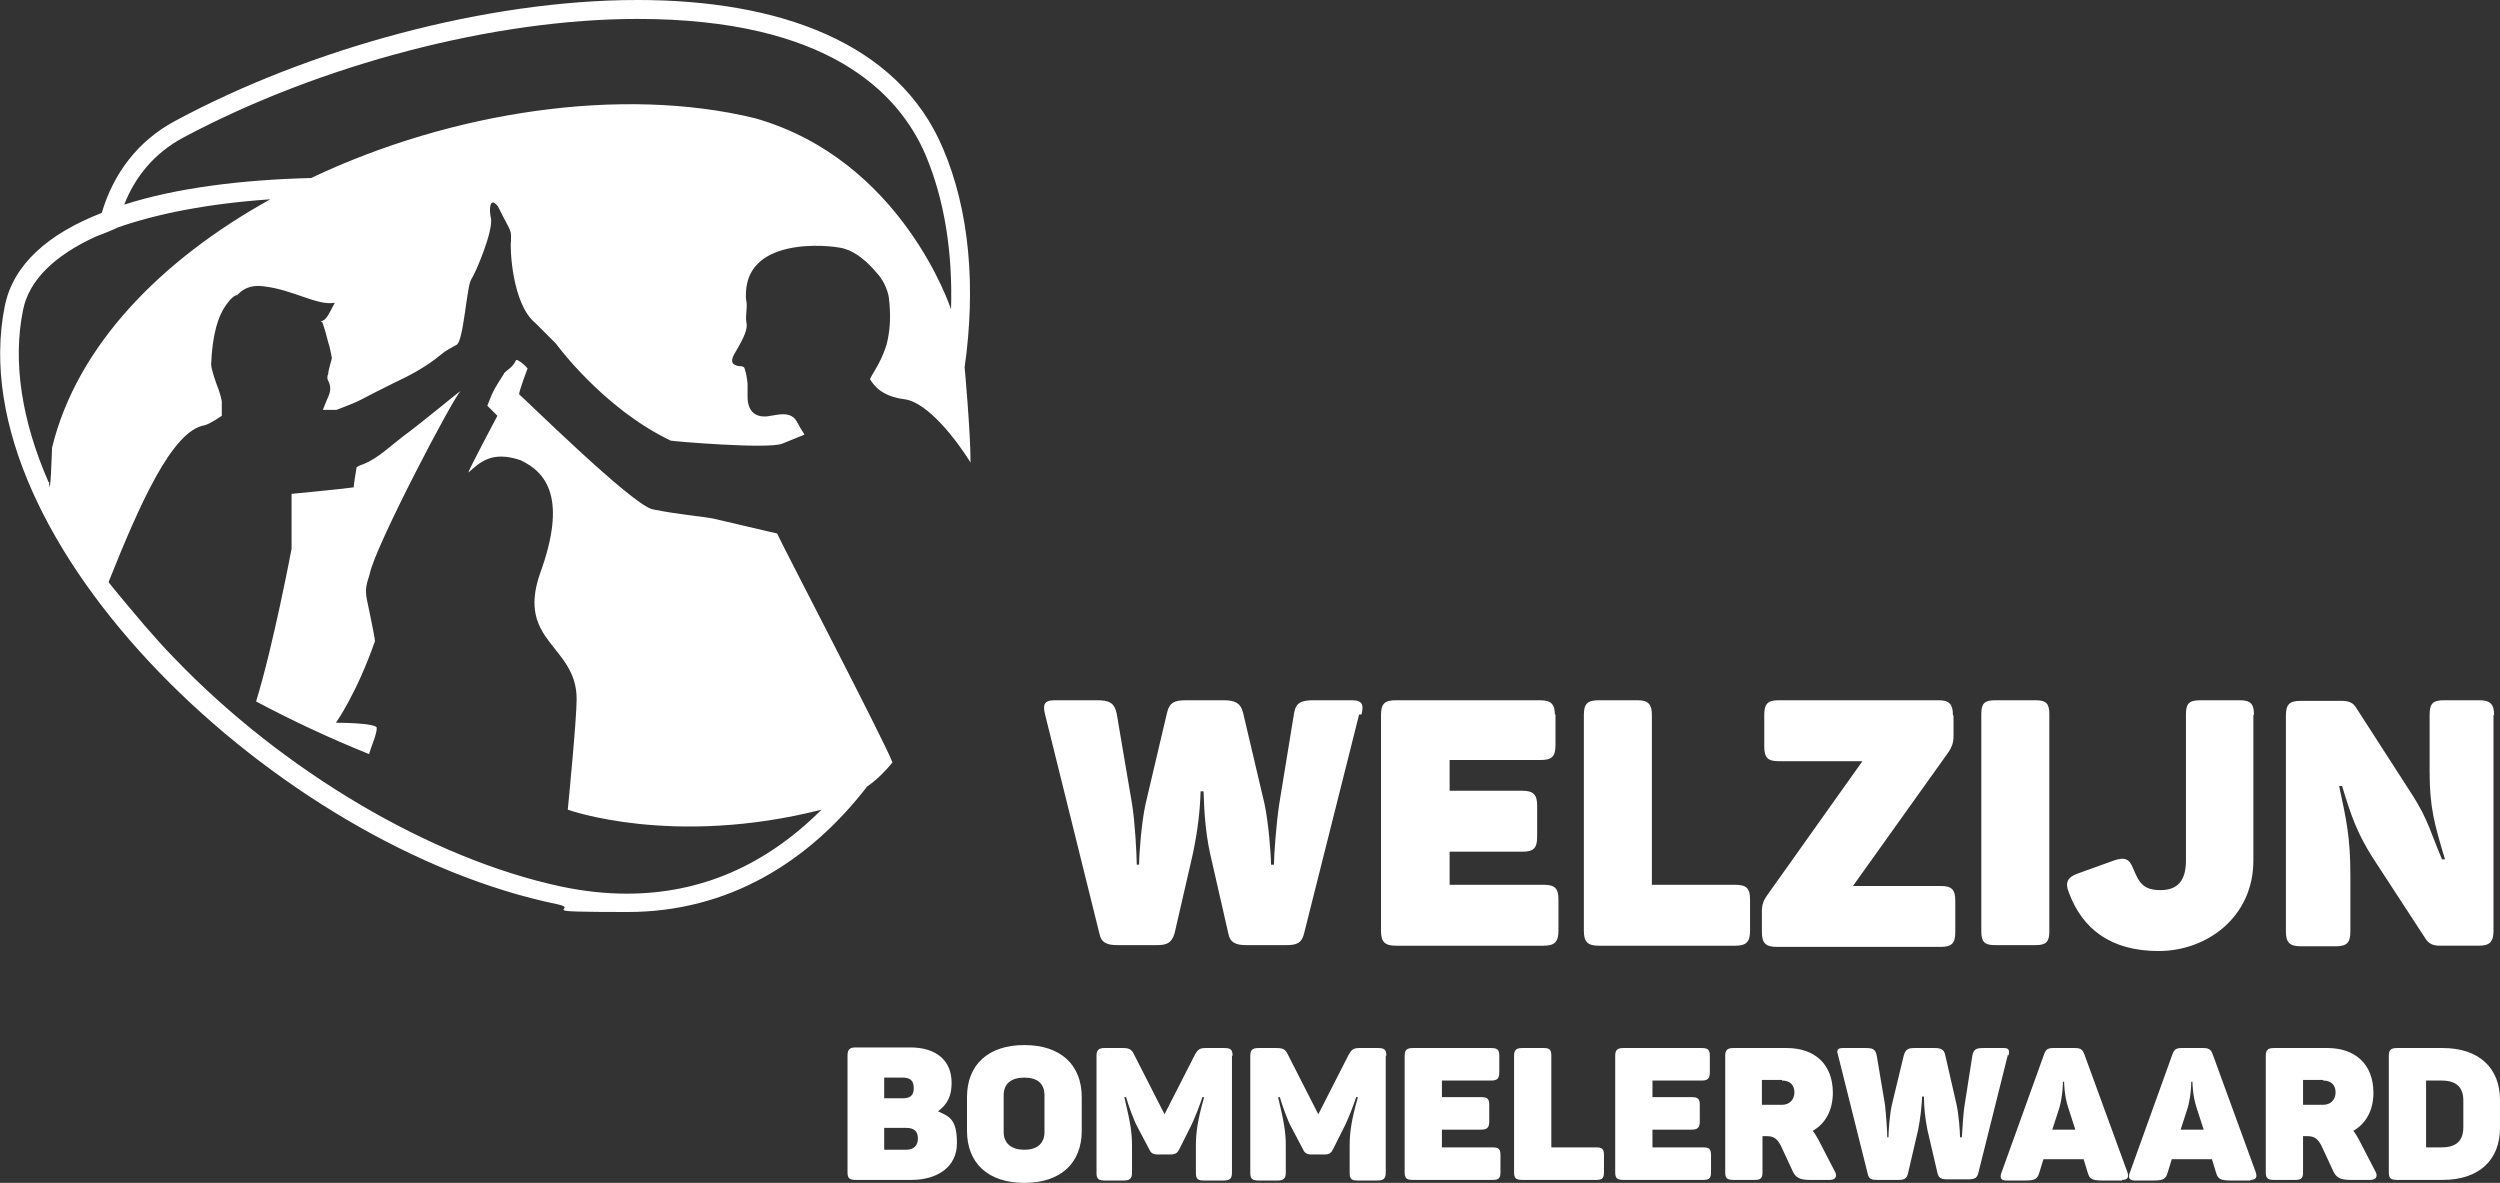 <?xml version="1.0" encoding="UTF-8"?>
<svg id="Layer_1" xmlns="http://www.w3.org/2000/svg" version="1.1" viewBox="0 0 422.7 200">
  <rect x="0" y="0" width="422.7" height="200" fill="#333333" stroke="none"/>
  <!-- Generator: Adobe Illustrator 29.1.0, SVG Export Plug-In . SVG Version: 2.1.0 Build 142)  -->
  <defs>
    <style>
      .st0 {
        fill: #fff;
      }
    </style>
  </defs>
  <path class="st0" d="M229.8,120.8l-9.3,37c-.4,1.7-1.3,2-3,2h-6.8c-1.7,0-2.7-.4-3-1.9l-3.1-13.6c-.8-3.7-1-7.2-1.1-10.5h-.5c-.1,3.3-.5,6.7-1.3,10.5l-3.1,13.5c-.5,1.7-1.4,2-3,2h-6.7c-1.7,0-2.7-.4-3-1.9l-9.2-37.1c-.4-1.6-.2-2.4,1.6-2.4h7.2c2,0,2.9.4,3.3,2.2l2.6,15.3c.5,3,.8,8.7.8,10.3h.4c0-1.8.4-7.2,1.1-10.3l3.6-15.3c.4-1.9,1.4-2.2,3.3-2.2h6.3c1.8,0,2.9.4,3.3,2.2l3.6,15.3c.7,3.3,1.1,8.6,1.1,10.3h.5c0-1.6.4-7.1.9-10.3l2.5-15.3c.3-1.8,1.2-2.2,3.3-2.2h6.5c1.8,0,2,.8,1.6,2.4M262.9,120.9c0-1.8-.6-2.5-2.5-2.5h-24.4c-1.9,0-2.5.6-2.5,2.5v36.5c0,1.8.6,2.5,2.5,2.5h25c1.8,0,2.5-.6,2.5-2.5v-5.3c0-1.9-.6-2.5-2.5-2.5h-15.9v-5.6h12.3c1.9,0,2.5-.6,2.5-2.5v-5.3c0-1.8-.6-2.5-2.5-2.5h-12.3v-5.2h15.4c1.9,0,2.5-.6,2.5-2.5v-5.3M279.3,120.9c0-1.8-.6-2.5-2.4-2.5h-6.6c-1.9,0-2.5.6-2.5,2.5v36.5c0,1.8.6,2.5,2.5,2.5h23.1c1.8,0,2.5-.6,2.5-2.5v-5.3c0-1.9-.6-2.5-2.5-2.5h-14.1v-28.8M330.2,120.9c0-1.8-.6-2.5-2.4-2.5h-27.1c-1.8,0-2.4.6-2.4,2.5v5.3c0,1.9.6,2.5,2.4,2.5h14.2l-16.2,22.8c-.5.7-.8,1.5-.8,2.5v3.6c0,1.8.6,2.5,2.5,2.5h27.7c1.9,0,2.5-.6,2.5-2.5v-5.3c0-1.9-.6-2.5-2.5-2.5h-14.8l16.2-22.7c.5-.8.8-1.5.8-2.6v-3.5M337.3,118.4c-1.8,0-2.3.6-2.3,2.3v36.8c0,1.8.6,2.3,2.3,2.3h6.9c1.8,0,2.3-.6,2.3-2.3v-36.8c0-1.8-.6-2.3-2.3-2.3h-6.9M381.1,120.8c0-1.8-.6-2.4-2.4-2.4h-6.7c-1.9,0-2.4.6-2.4,2.4v24.7c0,3.4-1.4,5-4.3,5s-3.6-1.2-4.6-3.6c-.7-1.8-1.5-2-3.3-1.4l-6.1,2.2c-1.7.6-2.2,1.5-1.5,3.2,2.3,6.2,7.1,9.9,15.2,9.9s16-5.7,16-15.3v-24.6M421.7,120.9c0-1.8-.6-2.5-2.5-2.5h-6c-1.9,0-2.4.6-2.4,2.5v9.6c0,6,.8,8.8,2.6,14.8h-.5c-1.9-4.4-2.3-6.6-4.9-10.7l-9.6-14.9c-.5-.8-1.1-1.2-2.5-1.2h-6.9c-1.9,0-2.5.6-2.5,2.5v36.5c0,1.8.6,2.5,2.5,2.5h5.9c1.9,0,2.5-.6,2.5-2.5v-9.5c0-6.5-.7-9.5-1.9-15.1h.5c1.6,5.3,2.6,8,5.1,12l9,13.8c.5.8,1.2,1.2,2.4,1.2h6.6c1.8,0,2.5-.6,2.5-2.5v-36.5M153.2,190.7c1.4,0,2,.6,2,1.8s-.7,1.9-2,1.9h-3.7v-3.7h3.7M152.6,182.2c1.3,0,1.9.5,1.9,1.8s-.7,1.7-1.9,1.7h-3.1v-3.5h3.1M160.9,183.1c0-3.8-2.6-6-7-6h-9.2c-1,0-1.4.3-1.4,1.4v19.7c0,1,.3,1.3,1.4,1.3h9.4c4.4,0,7.7-2.2,7.7-6.2s-1.2-4.5-3.2-5.4h0c1.6-1.2,2.3-2.6,2.3-4.8M173.2,182.2c2.2,0,3.4,1,3.4,3v6.2c0,2-1.3,3-3.4,3s-3.5-1-3.5-3v-6.2c0-2,1.3-3,3.5-3M173.2,176.7c-6.2,0-9.7,3.4-9.7,8.8v5.7c0,5.4,3.5,8.8,9.7,8.8s9.7-3.4,9.7-8.8v-5.7c0-5.4-3.5-8.8-9.7-8.8M208.4,178.5c0-1-.3-1.3-1.4-1.3h-3.1c-1,0-1.3.2-1.8,1l-5.2,10.2-5.2-10.2c-.4-.8-.8-1-1.9-1h-3c-1,0-1.4.3-1.4,1.3v19.8c0,1,.3,1.3,1.4,1.3h3.2c1,0,1.4-.3,1.4-1.3v-4.5c0-2.2-.2-3.7-1.3-8.3h.3c.3,1.1,1.3,4,2,5.2l1.9,3.6c.3.7.7.9,1.5.9h2.1c.9,0,1.2-.3,1.5-.9l1.8-3.6c.7-1.3,1.8-4.2,2.1-5.2h.3c-1.2,4.2-1.4,6.2-1.4,8.3v4.5c0,1,.3,1.3,1.3,1.3h3.4c1,0,1.4-.3,1.4-1.3v-19.8M234.4,178.5c0-1-.3-1.3-1.4-1.3h-3.1c-1,0-1.3.2-1.8,1l-5.2,10.2-5.2-10.2c-.4-.8-.8-1-1.9-1h-3c-1,0-1.4.3-1.4,1.3v19.8c0,1,.3,1.3,1.4,1.3h3.2c1,0,1.4-.3,1.4-1.3v-4.5c0-2.2-.2-3.7-1.3-8.3h.3c.3,1.1,1.3,4,2,5.2l1.9,3.6c.3.7.7.9,1.5.9h2.1c.9,0,1.2-.3,1.5-.9l1.8-3.6c.7-1.3,1.8-4.2,2.1-5.2h.3c-1.2,4.2-1.4,6.2-1.4,8.3v4.5c0,1,.3,1.3,1.3,1.3h3.4c1,0,1.4-.3,1.4-1.3v-19.8M253.5,178.5c0-1-.3-1.3-1.4-1.3h-13.2c-1,0-1.4.3-1.4,1.3v19.7c0,1,.3,1.3,1.4,1.3h13.5c1,0,1.3-.3,1.3-1.3v-2.9c0-1-.3-1.3-1.3-1.3h-8.6v-3h6.6c1,0,1.4-.3,1.4-1.4v-2.8c0-1-.3-1.3-1.4-1.3h-6.6v-2.8h8.3c1,0,1.4-.3,1.4-1.4v-2.8M262.3,178.5c0-1-.3-1.3-1.3-1.3h-3.6c-1,0-1.4.3-1.4,1.3v19.7c0,1,.3,1.3,1.4,1.3h12.5c1,0,1.3-.3,1.3-1.3v-2.9c0-1-.3-1.3-1.3-1.3h-7.6v-15.5M289.1,178.5c0-1-.3-1.3-1.4-1.3h-13.2c-1,0-1.4.3-1.4,1.3v19.7c0,1,.3,1.3,1.4,1.3h13.5c1,0,1.3-.3,1.3-1.3v-2.9c0-1-.3-1.3-1.3-1.3h-8.6v-3h6.6c1,0,1.4-.3,1.4-1.4v-2.8c0-1-.3-1.3-1.4-1.3h-6.6v-2.8h8.3c1,0,1.4-.3,1.4-1.4v-2.8M301.3,182.7c1.4,0,2.1.8,2.1,2s-.8,2.1-2.1,2.1h-3.4v-4.2h3.4M309.9,184.8c0-4.9-3.1-7.6-7.8-7.6h-9c-1,0-1.4.3-1.4,1.3v19.7c0,1,.3,1.3,1.4,1.3h3.6c1,0,1.3-.3,1.3-1.3v-6.1h.7c1.3,0,1.8.5,2.4,1.6l2,4.3c.5,1.1,1.2,1.5,2.9,1.5h3.4c1,0,1.3-.7.8-1.5l-2.8-5.4c-.3-.5-.5-.9-.9-1.4,2.1-1.2,3.4-3.4,3.4-6.5M339.6,178.5c.2-.9.1-1.3-.8-1.3h-3.5c-1.1,0-1.6.2-1.8,1.2l-1.3,8.3c-.3,1.7-.4,4.7-.5,5.6h-.3c0-.9-.2-3.8-.6-5.6l-1.9-8.3c-.2-1-.8-1.2-1.8-1.2h-3.4c-1,0-1.5.2-1.8,1.2l-2,8.3c-.4,1.7-.6,4.6-.6,5.6h-.2c0-.9-.2-3.9-.4-5.6l-1.4-8.3c-.2-1-.7-1.2-1.8-1.2h-3.9c-1,0-1.1.4-.8,1.3l5,20c.2.9.7,1,1.6,1h3.6c.9,0,1.4-.2,1.6-1.1l1.7-7.3c.4-2,.6-3.9.7-5.7h.3c0,1.8.2,3.7.6,5.7l1.7,7.3c.2.8.7,1,1.6,1h3.7c.9,0,1.4-.2,1.6-1.1l5-20M349,182.9s0,2.3.7,4.4l1.2,3.7h-3.9l1.2-3.7c.6-2.1.6-4.4.6-4.4h.3M358.8,199.5c.9,0,1.2-.4.9-1.3l-7.3-20c-.3-.8-.7-1-1.6-1h-3.6c-.9,0-1.3.2-1.6,1.1l-7.2,20c-.3.8-.1,1.3.8,1.3h3.3c1.6,0,2-.3,2.3-1.3l.7-2.3h6.8l.7,2.3c.3,1,.7,1.3,2.4,1.3h3.4M370.7,182.9s0,2.3.7,4.4l1.2,3.7h-3.9l1.2-3.7c.6-2.1.6-4.4.6-4.4h.3M380.5,199.5c.9,0,1.2-.4.9-1.3l-7.3-20c-.3-.8-.7-1-1.6-1h-3.6c-.9,0-1.3.2-1.6,1.1l-7.2,20c-.3.8-.1,1.3.8,1.3h3.3c1.6,0,2-.3,2.3-1.3l.7-2.3h6.8l.7,2.3c.3,1,.7,1.3,2.4,1.3h3.4M392.8,182.7c1.4,0,2.1.8,2.1,2s-.8,2.1-2.1,2.1h-3.4v-4.2h3.4M401.3,184.8c0-4.9-3.1-7.6-7.8-7.6h-9c-1,0-1.4.3-1.4,1.3v19.7c0,1,.3,1.3,1.4,1.3h3.6c1,0,1.3-.3,1.3-1.3v-6.1h.7c1.3,0,1.8.5,2.4,1.6l2,4.3c.5,1.1,1.2,1.5,2.9,1.5h3.4c1,0,1.3-.7.8-1.5l-2.8-5.4c-.3-.5-.5-.9-.9-1.4,2.1-1.2,3.4-3.4,3.4-6.5M412.8,182.7c2.6,0,3.7,1.2,3.7,3.4v4.5c0,2.2-1.1,3.4-3.7,3.4h-2.6v-11.3h2.6M422.7,186c0-5.4-3.5-8.8-9.7-8.8h-7.7c-1,0-1.4.3-1.4,1.3v19.7c0,1,.3,1.3,1.4,1.3h7.7c6.2,0,9.7-3.4,9.7-8.8v-4.7M8.3,81.5c.2,3.6.5-5.8.5-5.8,4.2-17.3,18.5-31.8,36.9-42-10.3.7-19.1,2.4-25.9,4.8,0,0-.2.2-3.6,1.5-7,3.2-11.3,7.4-12.3,12.4-1.8,8.8-.2,18.8,4.3,29.1M49.3,83.5s8.4-.8,10.5-1.1c0-.5.5-3.4.5-3.4,0,0,.4-.3,1.1-.5,2.5-1,4.5-3,6.6-4.6,3.8-2.8,9.6-7.7,9.9-7.8-1.1.8-14.6,26.5-15.4,31-.5,1.6-.8,2.4-.5,4.1.2,1,1.3,6.1,1.4,7.2-3.1,8.9-6.6,13.8-6.6,13.8,0,0,7,0,6.9.9,0,1.1-.9,3-1.3,4.4-6.7-2.7-13.1-5.7-19.1-8.9,2.9-9.4,6-25.8,6-25.8v-9.2M54.2,54.3c.9,0,1.4-1.2,2.4-3.1-3.1.5-6.9-2.2-12.1-2.8-3.1-.4-4.3,1.5-4.4,1.5s-.7,0-1.9,1.7c-1.3,1.8-2.3,4.9-2.5,10,0,.8.8,3.1,1.2,4.1.2.6.7,2,.6,2.6,0,1,0,2,0,2,0,0-2,1.4-2.9,1.6-5.5.9-11,13.4-16.2,26.4v.2h0c1.5,1.9,6,7.2,6,7.2,1.6,1.8,3.2,3.7,5,5.5,18.4,19.2,43.5,34,65.5,38.7,3.8.8,7.5,1.2,11.1,1.2,12.5,0,23.5-4.8,32.9-14.2-25.2,6.4-42.9,0-42.9,0,0,0,1.5-15.2,1.5-18.7,0-9.1-10.2-9.6-6.2-21.2,4.6-12.6,1.2-17.1-3.3-19.2-4.8-1.6-6.8.3-8.8,2.1,0-.4,4.9-9.6,4.9-9.6l-1.7-1.7s.8-2.1,1-2.4c.5-1,1.2-2,1.8-3,0-.2,1-.9,1.2-1.1,1.1-1.1.6-1.5,1.3-1.1.9.5,1.5,1.3,1.5,1.3,0,0-1.6,4.2-1.4,4.4.5.3,19,18.6,22.5,19.4,4.3.9,8.5,1.2,10.4,1.6,1.2.3,10.7,2.5,10.7,2.5.2.7,18.1,35,19.5,38.7-1.2,1.5-2.6,2.9-4.3,4.1-9.8,12.7-23.4,21.2-40.5,21.2s-7.7-.4-11.8-1.3C47,143.2-7.1,91.5.8,51.8c1.4-7.1,7.4-12.3,16.4-15.8,2-6.7,6.1-12.2,12.5-15.6C52.2,8.3,82.1,0,107.8,0h0v3.2c-24.2,0-53.6,7.7-76.7,20-5.1,2.7-8.3,6.8-10.1,11.4,8.7-2.8,19.7-4.2,31.6-4.5,23.8-11.3,52.6-15.6,75.1-10.1,24.9,7.1,33.1,32.3,33.1,32.3.3-9.6-1.1-18.5-4.3-26.1-4.5-10.5-16.5-23-48.7-23h0V0c23.8,0,44,7.1,51.6,25,4.6,10.7,5.6,23.7,3.7,37.1,0,0,1,10.9,1,16.1h0c-2.3-3.7-7.2-10.2-11.2-10.7-3.9-.5-5.2-2.4-5.8-3.4.2-.5,1.4-2.4,1.5-2.7.6-1.1,1-2.2,1.3-3.1.7-2.8.7-5.2.4-7.9-.2-1.5-1.1-3.3-2.1-4.3-1.5-1.8-3.5-3.5-5.3-4-1-.5-15.5-2.5-16.7,6.5,0,0-.2,1.5,0,2.3.2,1.2-.2,2.5,0,3.6.5,1.7-2.1,5.2-2.3,5.9-.3.9,0,1.3,1,1.5.3,0,.9,0,1,.4.3.9.4,1.7.5,2.6,0,.6,0,1.5,0,2.2,0,2.2,1.1,3.5,3.3,3.3,1.6-.2,3-.7,4.2,0,.8.4,1.1,1.6,1.9,2.7q.2.3.2.4c-1.2.5-2.5,1-3.7,1.5-2.3,1-18.7-.4-18.9-.5-11.5-5.5-19.4-16.4-19.4-16.4l-3.5-3.5c-3.9-3.2-4.3-12.6-4.1-13.9v-1c0-.5-.3-1.1-.5-1.5-.4-.7-1.4-2.7-1.7-3.3-1.5-1.9-1.5.8-1.2,1.9.5,2.1-2.6,9.4-3.3,10.4-.8,1.1-1.3,10.5-2.5,11.1-.9.5-1.9,1-2.7,1.7-2.4,2-5.2,3.5-8,4.8-2,1-4,2-5.9,3-.8.4-3.7,1.5-3.7,1.5h-2.3s.6-1.6.9-2.2c.4-.9.5-1.8,0-2.7-.2-.3-.2-.8,0-1.2,0-.7.7-2.6.6-2.8-.2-.8-.3-1.7-.6-2.5-.3-1.2-.6-2.3-1-3.4"/>
</svg>